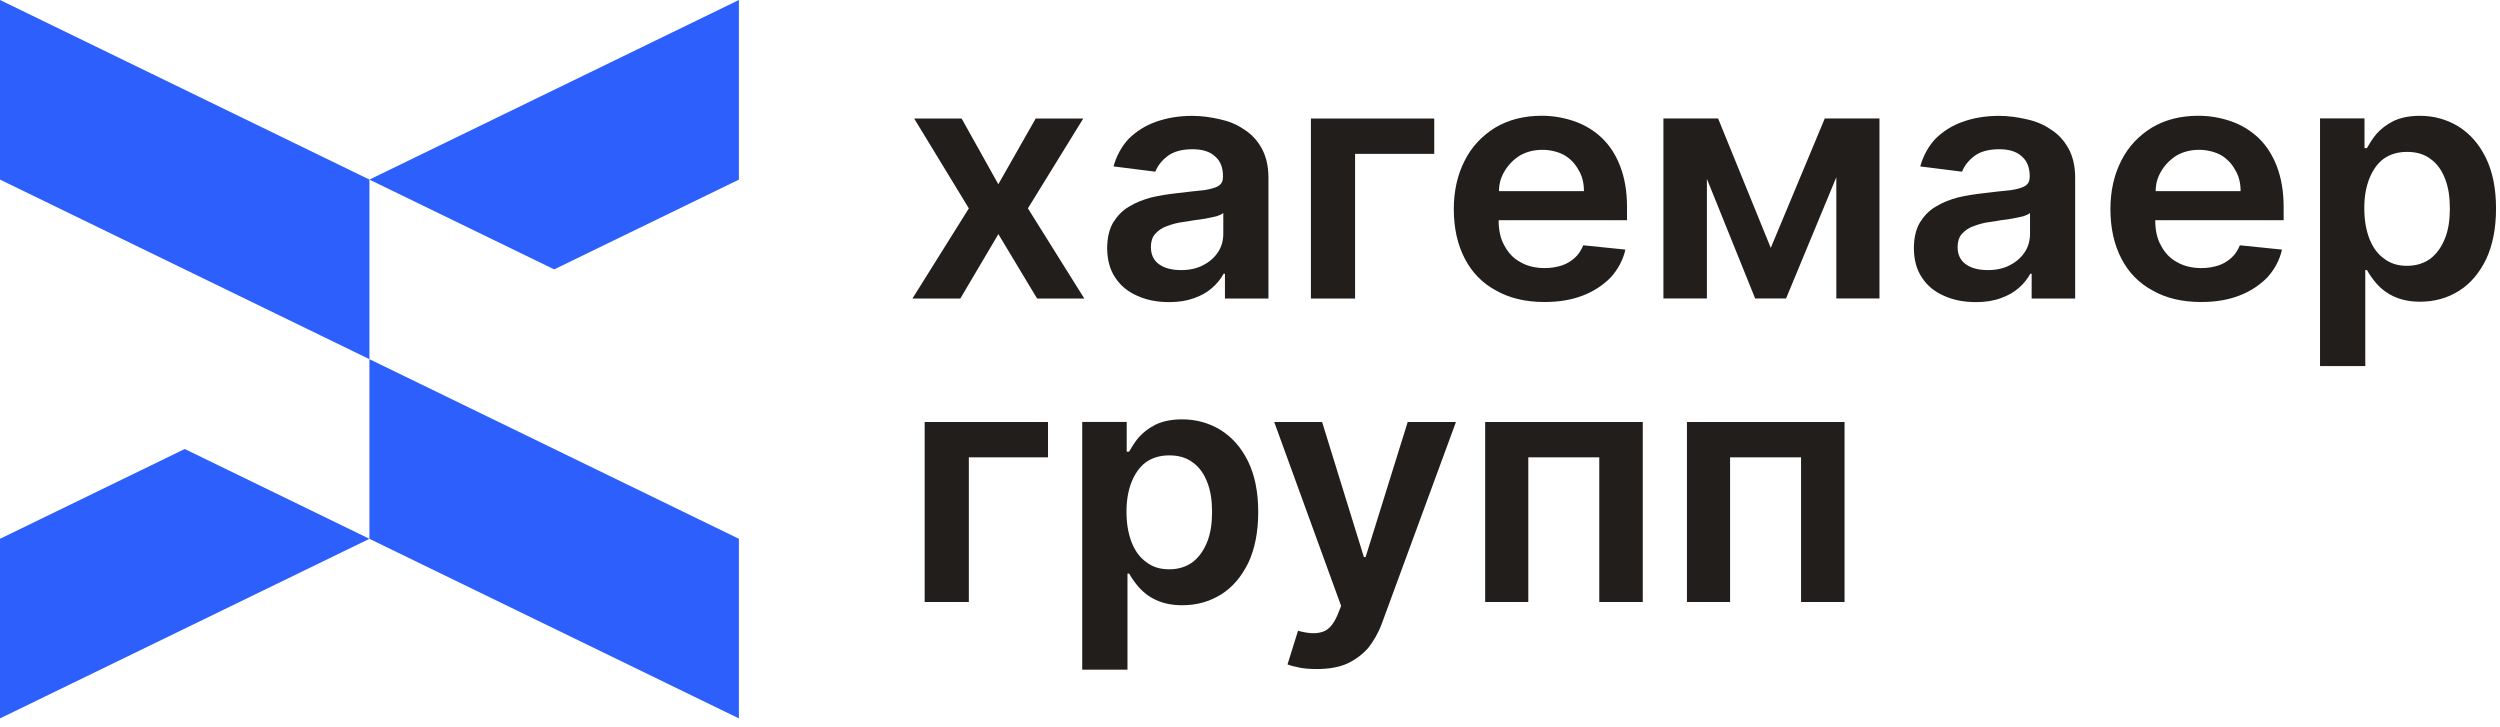 <?xml version="1.0" encoding="UTF-8"?> <svg xmlns="http://www.w3.org/2000/svg" width="172" height="50" viewBox="0 0 172 50" fill="none"> <path d="M50.837 49.426V37.07L25.416 24.711V37.07L50.837 49.426Z" fill="#2C5FFC"></path> <path d="M25.417 12.356V24.711L0 12.356V0L25.417 12.356Z" fill="#2C5FFC"></path> <path d="M50.837 0V12.356L38.128 18.533L25.416 12.356L50.837 0Z" fill="#2C5FFC"></path> <path d="M0 49.426V37.07L12.709 30.892L25.417 37.07L0 49.426Z" fill="#2C5FFC"></path> <path d="M62.894 8.154L66.657 14.335L62.777 20.537H66.072L68.688 16.107L71.351 20.537H74.599L70.72 14.335L74.528 8.154H71.256L68.685 12.677L66.16 8.154H62.894ZM82.152 20.513C82.666 20.33 83.064 20.102 83.39 19.809C83.741 19.513 83.996 19.172 84.184 18.834H84.276V20.537H87.269V12.222C87.269 11.425 87.106 10.746 86.801 10.198C86.496 9.653 86.099 9.222 85.585 8.902C85.095 8.56 84.532 8.333 83.9 8.198C83.294 8.061 82.663 7.971 82.032 7.971C81.12 7.971 80.28 8.109 79.532 8.381C78.808 8.629 78.177 9.04 77.663 9.54C77.174 10.063 76.823 10.698 76.61 11.449L79.486 11.811C79.649 11.401 79.929 11.039 80.351 10.722C80.748 10.425 81.333 10.267 82.035 10.267C82.713 10.267 83.251 10.425 83.603 10.767C83.975 11.084 84.141 11.539 84.141 12.129V12.173C84.141 12.446 84.049 12.649 83.837 12.787C83.627 12.925 83.276 13.014 82.833 13.084C82.365 13.128 81.759 13.197 81.01 13.287C80.379 13.356 79.794 13.445 79.213 13.583C78.628 13.742 78.113 13.945 77.67 14.221C77.202 14.493 76.851 14.88 76.571 15.335C76.316 15.79 76.174 16.358 76.174 17.062C76.174 17.879 76.362 18.561 76.734 19.106C77.106 19.675 77.621 20.082 78.252 20.354C78.908 20.651 79.631 20.785 80.45 20.785C81.099 20.785 81.659 20.695 82.152 20.513ZM79.766 18.196C79.369 17.924 79.181 17.513 79.181 16.993C79.181 16.631 79.273 16.334 79.461 16.107C79.67 15.879 79.929 15.676 80.28 15.562C80.631 15.424 81.028 15.314 81.45 15.266C81.659 15.242 81.893 15.197 82.152 15.152C82.408 15.128 82.691 15.083 82.947 15.038C83.227 14.993 83.461 14.924 83.695 14.88C83.904 14.811 84.067 14.742 84.163 14.652V16.083C84.163 16.538 84.046 16.969 83.812 17.331C83.556 17.717 83.227 18.013 82.783 18.241C82.362 18.468 81.847 18.582 81.266 18.582C80.656 18.582 80.163 18.468 79.766 18.196ZM90.191 8.154V20.537H93.23V10.584H98.676V8.154H90.191Z" fill="#211E1B"></path> <path d="M108.908 20.33C109.677 20.034 110.308 19.603 110.822 19.082C111.312 18.537 111.663 17.9 111.826 17.172L108.929 16.876C108.787 17.217 108.603 17.514 108.344 17.738C108.088 17.965 107.805 18.148 107.457 18.262C107.106 18.375 106.709 18.444 106.287 18.444C105.631 18.444 105.071 18.306 104.603 18.034C104.135 17.786 103.762 17.396 103.504 16.896C103.223 16.421 103.106 15.807 103.106 15.149H111.939V14.238C111.939 13.17 111.776 12.239 111.471 11.443C111.166 10.646 110.748 10.012 110.209 9.488C109.649 8.964 109.039 8.602 108.34 8.35C107.617 8.102 106.869 7.964 106.074 7.964C104.858 7.964 103.784 8.236 102.872 8.781C101.986 9.326 101.259 10.077 100.77 11.053C100.28 12.008 100.021 13.121 100.021 14.394C100.021 15.69 100.277 16.824 100.77 17.779C101.259 18.734 101.986 19.482 102.918 19.982C103.83 20.506 104.95 20.778 106.237 20.778C107.248 20.785 108.135 20.627 108.908 20.33ZM108.975 13.149H103.131C103.131 12.673 103.248 12.239 103.482 11.832C103.738 11.377 104.089 11.015 104.535 10.719C105.003 10.446 105.518 10.308 106.124 10.308C106.684 10.308 107.198 10.446 107.62 10.67C108.042 10.919 108.369 11.26 108.603 11.694C108.858 12.104 108.975 12.604 108.975 13.149ZM129.307 20.533V8.15H125.545L121.829 17.055L118.205 8.15H114.443V20.533H117.435V12.308L120.754 20.533H122.882L126.339 12.194V20.533H129.307ZM137.654 20.513C138.168 20.33 138.566 20.102 138.892 19.809C139.243 19.513 139.498 19.172 139.686 18.834H139.778V20.537H142.771V12.222C142.771 11.425 142.608 10.746 142.303 10.198C141.998 9.653 141.601 9.222 141.087 8.902C140.597 8.561 140.034 8.333 139.402 8.199C138.796 8.061 138.165 7.971 137.534 7.971C136.622 7.971 135.782 8.109 135.034 8.381C134.311 8.629 133.679 9.04 133.165 9.54C132.676 10.064 132.325 10.698 132.112 11.45L134.988 11.811C135.151 11.401 135.431 11.039 135.853 10.722C136.25 10.426 136.835 10.267 137.537 10.267C138.215 10.267 138.754 10.426 139.105 10.767C139.477 11.084 139.644 11.539 139.644 12.129V12.173C139.644 12.446 139.551 12.649 139.339 12.787C139.129 12.925 138.778 13.015 138.335 13.084C137.867 13.128 137.261 13.197 136.513 13.287C135.881 13.356 135.296 13.445 134.715 13.583C134.13 13.742 133.616 13.945 133.172 14.221C132.704 14.493 132.353 14.88 132.073 15.335C131.818 15.79 131.676 16.359 131.676 17.062C131.676 17.879 131.864 18.561 132.236 19.106C132.608 19.675 133.123 20.082 133.754 20.354C134.41 20.651 135.133 20.785 135.949 20.785C136.601 20.785 137.161 20.695 137.654 20.513ZM135.268 18.196C134.871 17.924 134.683 17.514 134.683 16.993C134.683 16.631 134.775 16.334 134.963 16.107C135.172 15.879 135.431 15.676 135.782 15.562C136.133 15.424 136.53 15.314 136.952 15.266C137.161 15.242 137.395 15.197 137.654 15.152C137.91 15.128 138.193 15.083 138.449 15.038C138.729 14.993 138.963 14.925 139.197 14.88C139.406 14.811 139.569 14.742 139.665 14.652V16.083C139.665 16.538 139.548 16.969 139.314 17.331C139.058 17.717 138.729 18.013 138.286 18.241C137.864 18.468 137.349 18.582 136.768 18.582C136.158 18.582 135.665 18.468 135.268 18.196ZM154.083 20.33C154.852 20.034 155.483 19.603 155.997 19.082C156.487 18.537 156.838 17.9 157.001 17.172L154.104 16.876C153.962 17.217 153.778 17.514 153.519 17.738C153.263 17.965 152.98 18.148 152.632 18.262C152.281 18.375 151.884 18.444 151.462 18.444C150.806 18.444 150.246 18.306 149.778 18.034C149.31 17.786 148.937 17.396 148.679 16.896C148.398 16.421 148.281 15.807 148.281 15.149H157.114V14.238C157.114 13.17 156.951 12.239 156.646 11.443C156.341 10.646 155.923 10.012 155.384 9.488C154.824 8.964 154.214 8.602 153.515 8.35C152.792 8.102 152.044 7.964 151.249 7.964C150.033 7.964 148.959 8.236 148.047 8.781C147.161 9.326 146.434 10.077 145.945 11.053C145.455 12.008 145.197 13.121 145.197 14.394C145.197 15.69 145.452 16.824 145.945 17.779C146.434 18.734 147.161 19.482 148.094 19.982C149.005 20.506 150.125 20.778 151.412 20.778C152.423 20.785 153.313 20.627 154.083 20.33ZM154.154 13.149H148.31C148.31 12.673 148.427 12.239 148.661 11.832C148.916 11.377 149.267 11.015 149.714 10.719C150.182 10.446 150.696 10.308 151.303 10.308C151.863 10.308 152.377 10.446 152.799 10.67C153.221 10.919 153.547 11.26 153.781 11.694C154.036 12.104 154.154 12.604 154.154 13.149ZM162.731 25.191V18.579H162.848C163.011 18.875 163.245 19.216 163.525 19.534C163.83 19.875 164.203 20.171 164.696 20.395C165.185 20.623 165.77 20.758 166.493 20.758C167.497 20.758 168.387 20.509 169.181 20.009C169.975 19.509 170.582 18.782 171.05 17.827C171.493 16.872 171.727 15.714 171.727 14.352C171.727 12.966 171.493 11.808 171.025 10.853C170.557 9.898 169.926 9.195 169.131 8.695C168.337 8.219 167.472 7.968 166.49 7.968C165.742 7.968 165.135 8.105 164.667 8.33C164.178 8.578 163.802 8.874 163.497 9.216C163.217 9.557 163.008 9.898 162.841 10.191H162.678V8.147H159.618V25.187H162.731V25.191ZM163.011 12.287C163.245 11.698 163.571 11.243 163.993 10.925C164.437 10.608 164.976 10.45 165.607 10.45C166.263 10.45 166.798 10.608 167.241 10.95C167.685 11.267 168.011 11.746 168.224 12.311C168.458 12.901 168.55 13.583 168.55 14.335C168.55 15.107 168.458 15.79 168.224 16.379C167.99 16.969 167.663 17.448 167.22 17.789C166.798 18.106 166.238 18.289 165.607 18.289C164.976 18.289 164.461 18.131 164.018 17.789C163.575 17.472 163.249 17.017 163.015 16.427C162.781 15.814 162.664 15.131 162.664 14.338C162.66 13.559 162.777 12.877 163.011 12.287Z" fill="#211E1B"></path> <path d="M63.617 29.034V41.417H66.656V31.464H72.103V29.034H63.617ZM77.57 46.074V39.462H77.687C77.85 39.759 78.085 40.1 78.365 40.417C78.67 40.758 79.042 41.055 79.535 41.279C80.024 41.507 80.609 41.641 81.333 41.641C82.336 41.641 83.226 41.389 84.02 40.893C84.815 40.393 85.421 39.666 85.889 38.711C86.332 37.756 86.566 36.597 86.566 35.236C86.566 33.85 86.332 32.691 85.864 31.737C85.396 30.782 84.765 30.078 83.971 29.578C83.177 29.103 82.311 28.851 81.329 28.851C80.581 28.851 79.975 28.989 79.507 29.213C79.017 29.461 78.641 29.758 78.336 30.099C78.056 30.44 77.847 30.782 77.68 31.075H77.517V29.03H74.457V46.071H77.57V46.074ZM77.85 33.167C78.085 32.578 78.411 32.123 78.833 31.805C79.276 31.488 79.815 31.33 80.446 31.33C81.102 31.33 81.638 31.488 82.081 31.83C82.524 32.147 82.85 32.626 83.063 33.191C83.297 33.781 83.389 34.464 83.389 35.215C83.389 35.987 83.297 36.67 83.063 37.259C82.829 37.849 82.503 38.328 82.059 38.669C81.638 38.986 81.077 39.169 80.446 39.169C79.815 39.169 79.301 39.011 78.858 38.669C78.414 38.352 78.088 37.897 77.854 37.308C77.62 36.694 77.503 36.011 77.503 35.218C77.499 34.439 77.617 33.76 77.85 33.167Z" fill="#211E1B"></path> <path d="M92.666 45.664C93.251 45.392 93.74 45.026 94.137 44.575C94.51 44.099 94.839 43.53 95.073 42.892L100.169 29.034H96.85L93.953 38.328H93.836L90.96 29.034H87.666L92.269 41.689L92.013 42.327C91.733 42.985 91.382 43.371 90.939 43.485C90.496 43.623 89.957 43.575 89.304 43.396L88.581 45.712C88.815 45.802 89.095 45.871 89.446 45.94C89.797 46.009 90.194 46.029 90.616 46.029C91.403 46.029 92.081 45.916 92.666 45.664ZM105.147 41.417V31.464H110.03V41.417H113.023V29.034H102.179V41.417H105.147ZM119.03 41.417V31.464H123.912V41.417H126.905V29.034H116.062V41.417H119.03Z" fill="#211E1B"></path> </svg> 